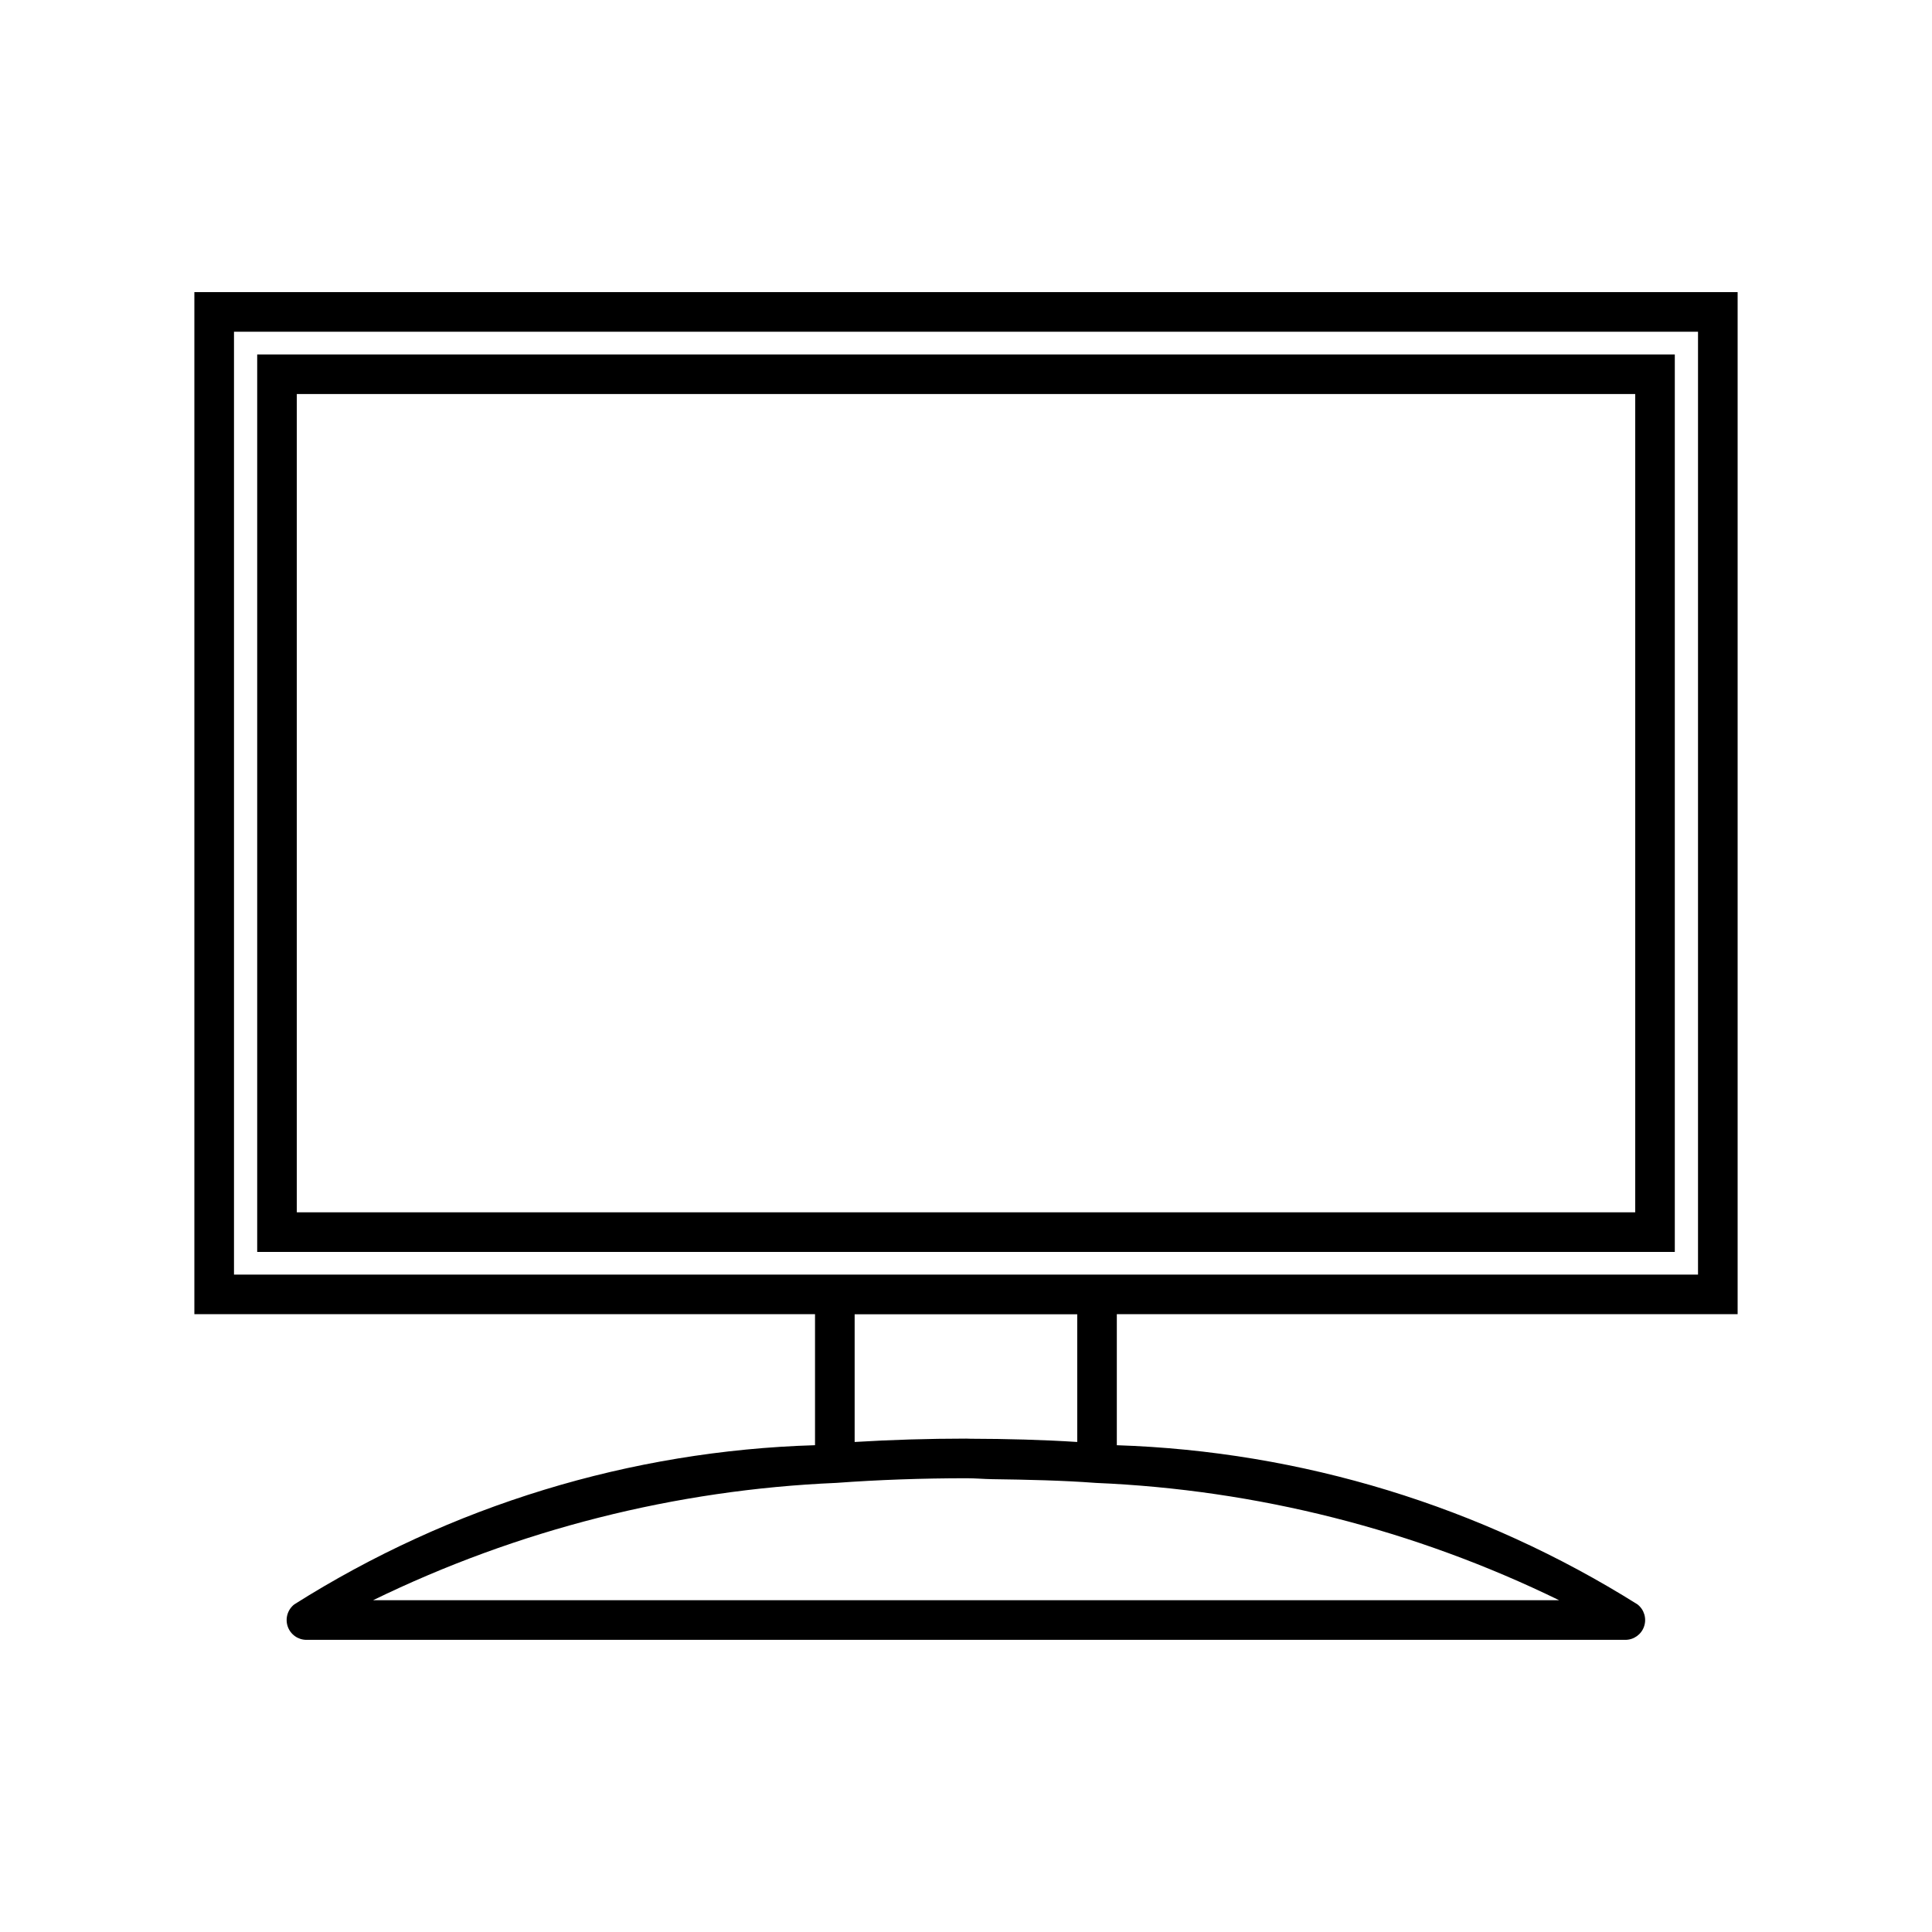 <?xml version="1.0" encoding="UTF-8"?>
<!-- Uploaded to: ICON Repo, www.svgrepo.com, Generator: ICON Repo Mixer Tools -->
<svg fill="#000000" width="800px" height="800px" version="1.1" viewBox="144 144 512 512" xmlns="http://www.w3.org/2000/svg">
 <g>
  <path d="m604.49 492.27v-270.85h-408.98v270.85h164.48v34.723c-48.938 1.457-96.586 16.02-137.98 42.172-1.781 1.371-2.488 3.727-1.766 5.856 0.727 2.129 2.727 3.559 4.977 3.555h349.52c2.238 0 4.231-1.426 4.957-3.547 0.727-2.117 0.027-4.465-1.738-5.844-41.453-26.023-89.07-40.586-137.99-42.188v-34.727zm-175.01 33.867c-9.113-0.582-18.664-0.836-28.227-0.855-0.398 0-0.773-0.035-1.172-0.035-9.988 0.004-19.996 0.305-29.59 0.891v-33.848h58.988zm-186.62 41.941c38.352-18.695 80.148-29.281 122.77-31.098 11.152-0.82 22.871-1.23 34.527-1.23 2.332 0 4.516 0.211 6.84 0.246 9.289 0.129 18.609 0.328 27.34 0.984l0.117 0.008c42.617 1.801 84.402 12.387 122.74 31.09zm-36.848-336.16h387.98v249.86h-387.98z"/>
  <path d="m212.16 475.77h375.68v-237.84h-375.68zm10.496-227.35 354.69 0.004v216.85h-354.69z"/>
 </g>
</svg>